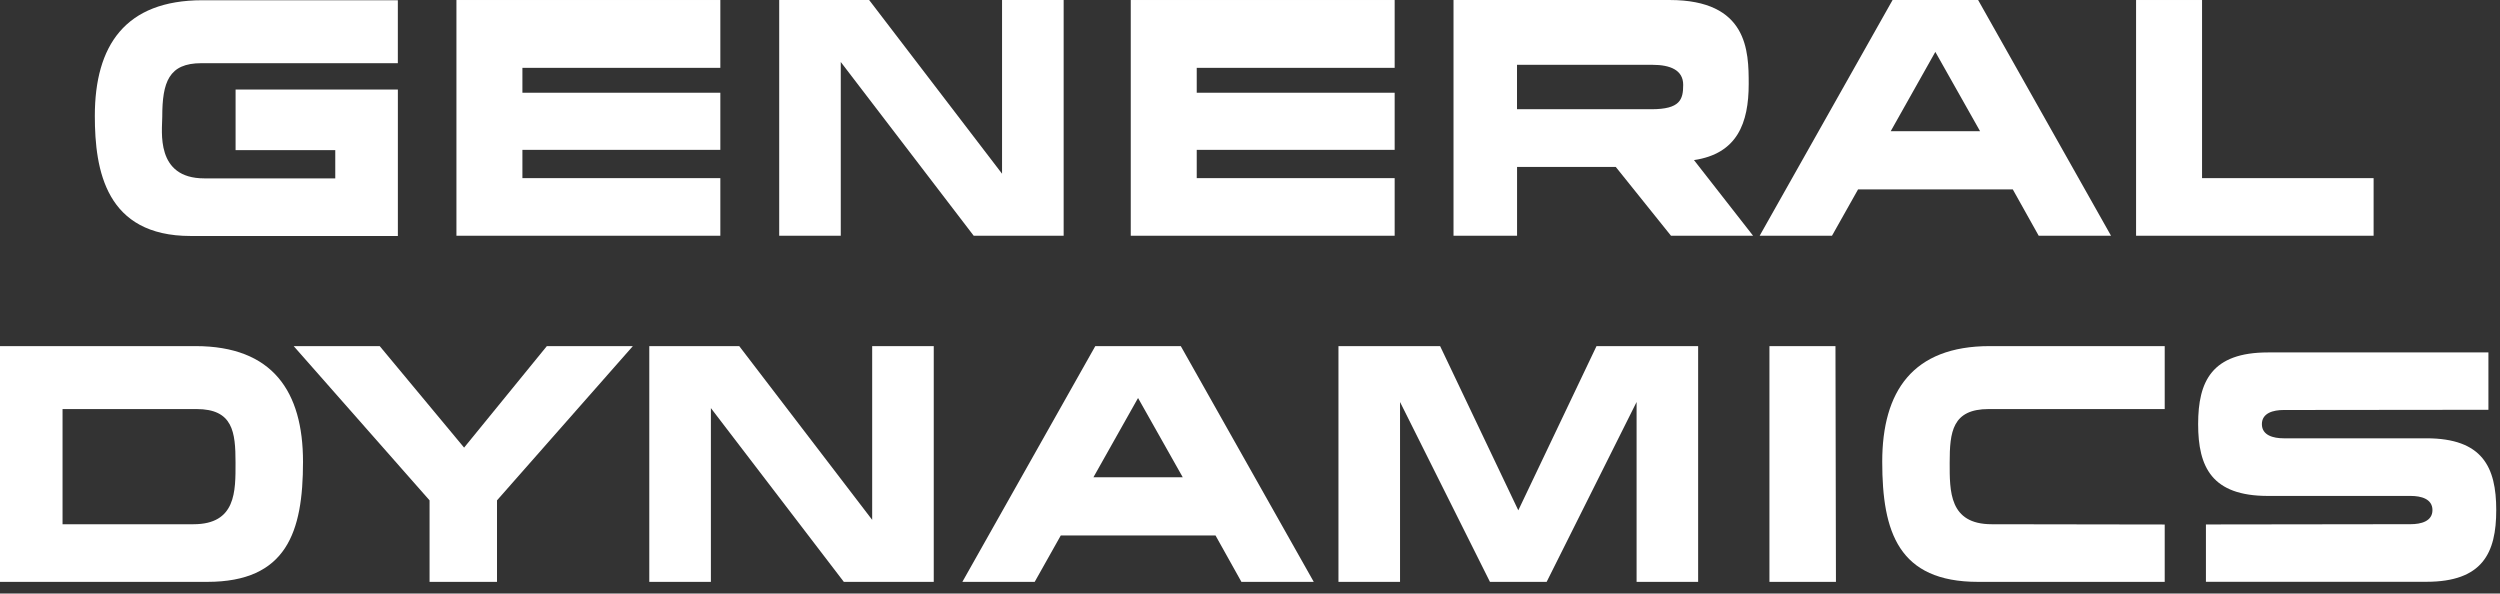 <svg width="278" height="66" viewBox="0 0 278 66" fill="none" xmlns="http://www.w3.org/2000/svg">
<rect x="0" y="0" width="278" height="66" fill="#333333" stroke="none"/>
<path fill-rule="evenodd" clip-rule="evenodd" d="M10.545 12.889C10.545 18.966 11.778 26.241 21.198 26.241H44.243V9.957H26.197V16.694H37.282V19.835H22.715C17.248 19.835 18.043 14.552 18.043 12.999C18.043 9.129 18.768 7.027 22.391 7.027H44.24V0.027H22.502C13.916 0.027 10.545 5.074 10.545 12.889Z" fill="white"/>
<path fill-rule="evenodd" clip-rule="evenodd" d="M50.756 26.214H80.102V19.809H58.092V16.664H80.102V10.312H58.092V7.544H80.102V0.001H50.756V26.214Z" fill="white"/>
<path fill-rule="evenodd" clip-rule="evenodd" d="M111.428 19.319L96.648 0.001H86.647V26.214H93.493V6.893L108.276 26.214H118.278V0.001H111.428V19.319Z" fill="white"/>
<path fill-rule="evenodd" clip-rule="evenodd" d="M125.74 26.214H155.086V19.809H133.076V16.664H155.086V10.312H133.076V7.544H155.086V0.001H125.74V26.214Z" fill="white"/>
<path fill-rule="evenodd" clip-rule="evenodd" d="M194.456 9.336C194.456 5.699 194.384 0.001 185.654 0.001H161.631V26.217H168.697V18.563H179.673L185.816 26.217H194.945L188.371 17.802C193.187 17.091 194.456 13.684 194.456 9.336ZM183.638 12.146H168.691V7.207H183.746C185.759 7.207 187.171 7.804 187.171 9.434C187.171 11.062 186.844 12.146 183.638 12.146Z" fill="white"/>
<path fill-rule="evenodd" clip-rule="evenodd" d="M244.868 0.001H237.532V26.214H263.945V19.809H244.868V0.001Z" fill="white"/>
<path fill-rule="evenodd" clip-rule="evenodd" d="M210.455 0.001L195.673 26.217H203.716L206.617 21.06H223.822L226.705 26.217H234.748L219.966 0.001H210.455ZM210.248 14.589L215.209 5.77L220.184 14.589H210.248Z" fill="white"/>
<path fill-rule="evenodd" clip-rule="evenodd" d="M21.738 38.487H0V64.703H23.045C31.883 64.703 33.695 59.164 33.695 51.352C33.695 43.537 30.324 38.487 21.738 38.487ZM21.518 58.295H6.955V45.487H21.845C25.903 45.487 26.191 48.022 26.191 51.459C26.194 54.607 26.266 58.295 21.518 58.295Z" fill="white"/>
<path fill-rule="evenodd" clip-rule="evenodd" d="M96.986 57.808L82.203 38.487H72.201V64.703H79.051V45.38L93.834 64.703H103.833V38.487H96.986V57.808Z" fill="white"/>
<path fill-rule="evenodd" clip-rule="evenodd" d="M121.797 38.487L107.015 64.703H115.058L117.958 59.546H135.167L138.046 64.703H146.09L131.304 38.487H121.797ZM121.587 53.075L126.551 44.257L131.523 53.075H121.587Z" fill="white"/>
<path fill-rule="evenodd" clip-rule="evenodd" d="M51.608 49.775L42.224 38.487H32.657L47.767 55.64V64.703H55.267V55.64L70.374 38.487H60.81L51.608 49.775Z" fill="white"/>
<path fill-rule="evenodd" clip-rule="evenodd" d="M168.835 56.748L160.141 38.487H148.837V64.703H155.684V44.702L165.683 64.703H171.987L181.989 44.702V64.703H188.833V38.487H177.532L168.835 56.748Z" fill="white"/>
<path fill-rule="evenodd" clip-rule="evenodd" d="M196.762 38.487V64.703H204.157L204.104 38.487H196.762Z" fill="white"/>
<path fill-rule="evenodd" clip-rule="evenodd" d="M209.304 51.349C209.304 59.164 211.112 64.703 219.96 64.703H240.716V58.325C240.716 58.325 224.629 58.295 221.477 58.295C216.732 58.295 216.804 54.607 216.804 51.459C216.804 48.022 217.092 45.487 221.15 45.487H240.716V38.487H221.261C212.675 38.487 209.304 43.534 209.304 51.349Z" fill="white"/>
<path fill-rule="evenodd" clip-rule="evenodd" d="M269.811 48.739H253.94C252.8 48.739 251.522 48.414 251.522 47.166C251.522 45.92 252.8 45.592 253.94 45.592C257.095 45.592 276.712 45.568 276.712 45.568V39.19H252.2C245.953 39.19 244.433 42.391 244.433 47.166C244.433 51.944 245.953 55.148 252.2 55.148H268.072C269.214 55.148 270.489 55.467 270.489 56.722C270.489 57.97 269.214 58.289 268.072 58.289C264.922 58.289 245.299 58.319 245.299 58.319V64.695H269.811C276.061 64.695 277.582 61.494 277.582 56.722C277.582 51.944 276.061 48.739 269.811 48.739Z" fill="white"/>
</svg>
